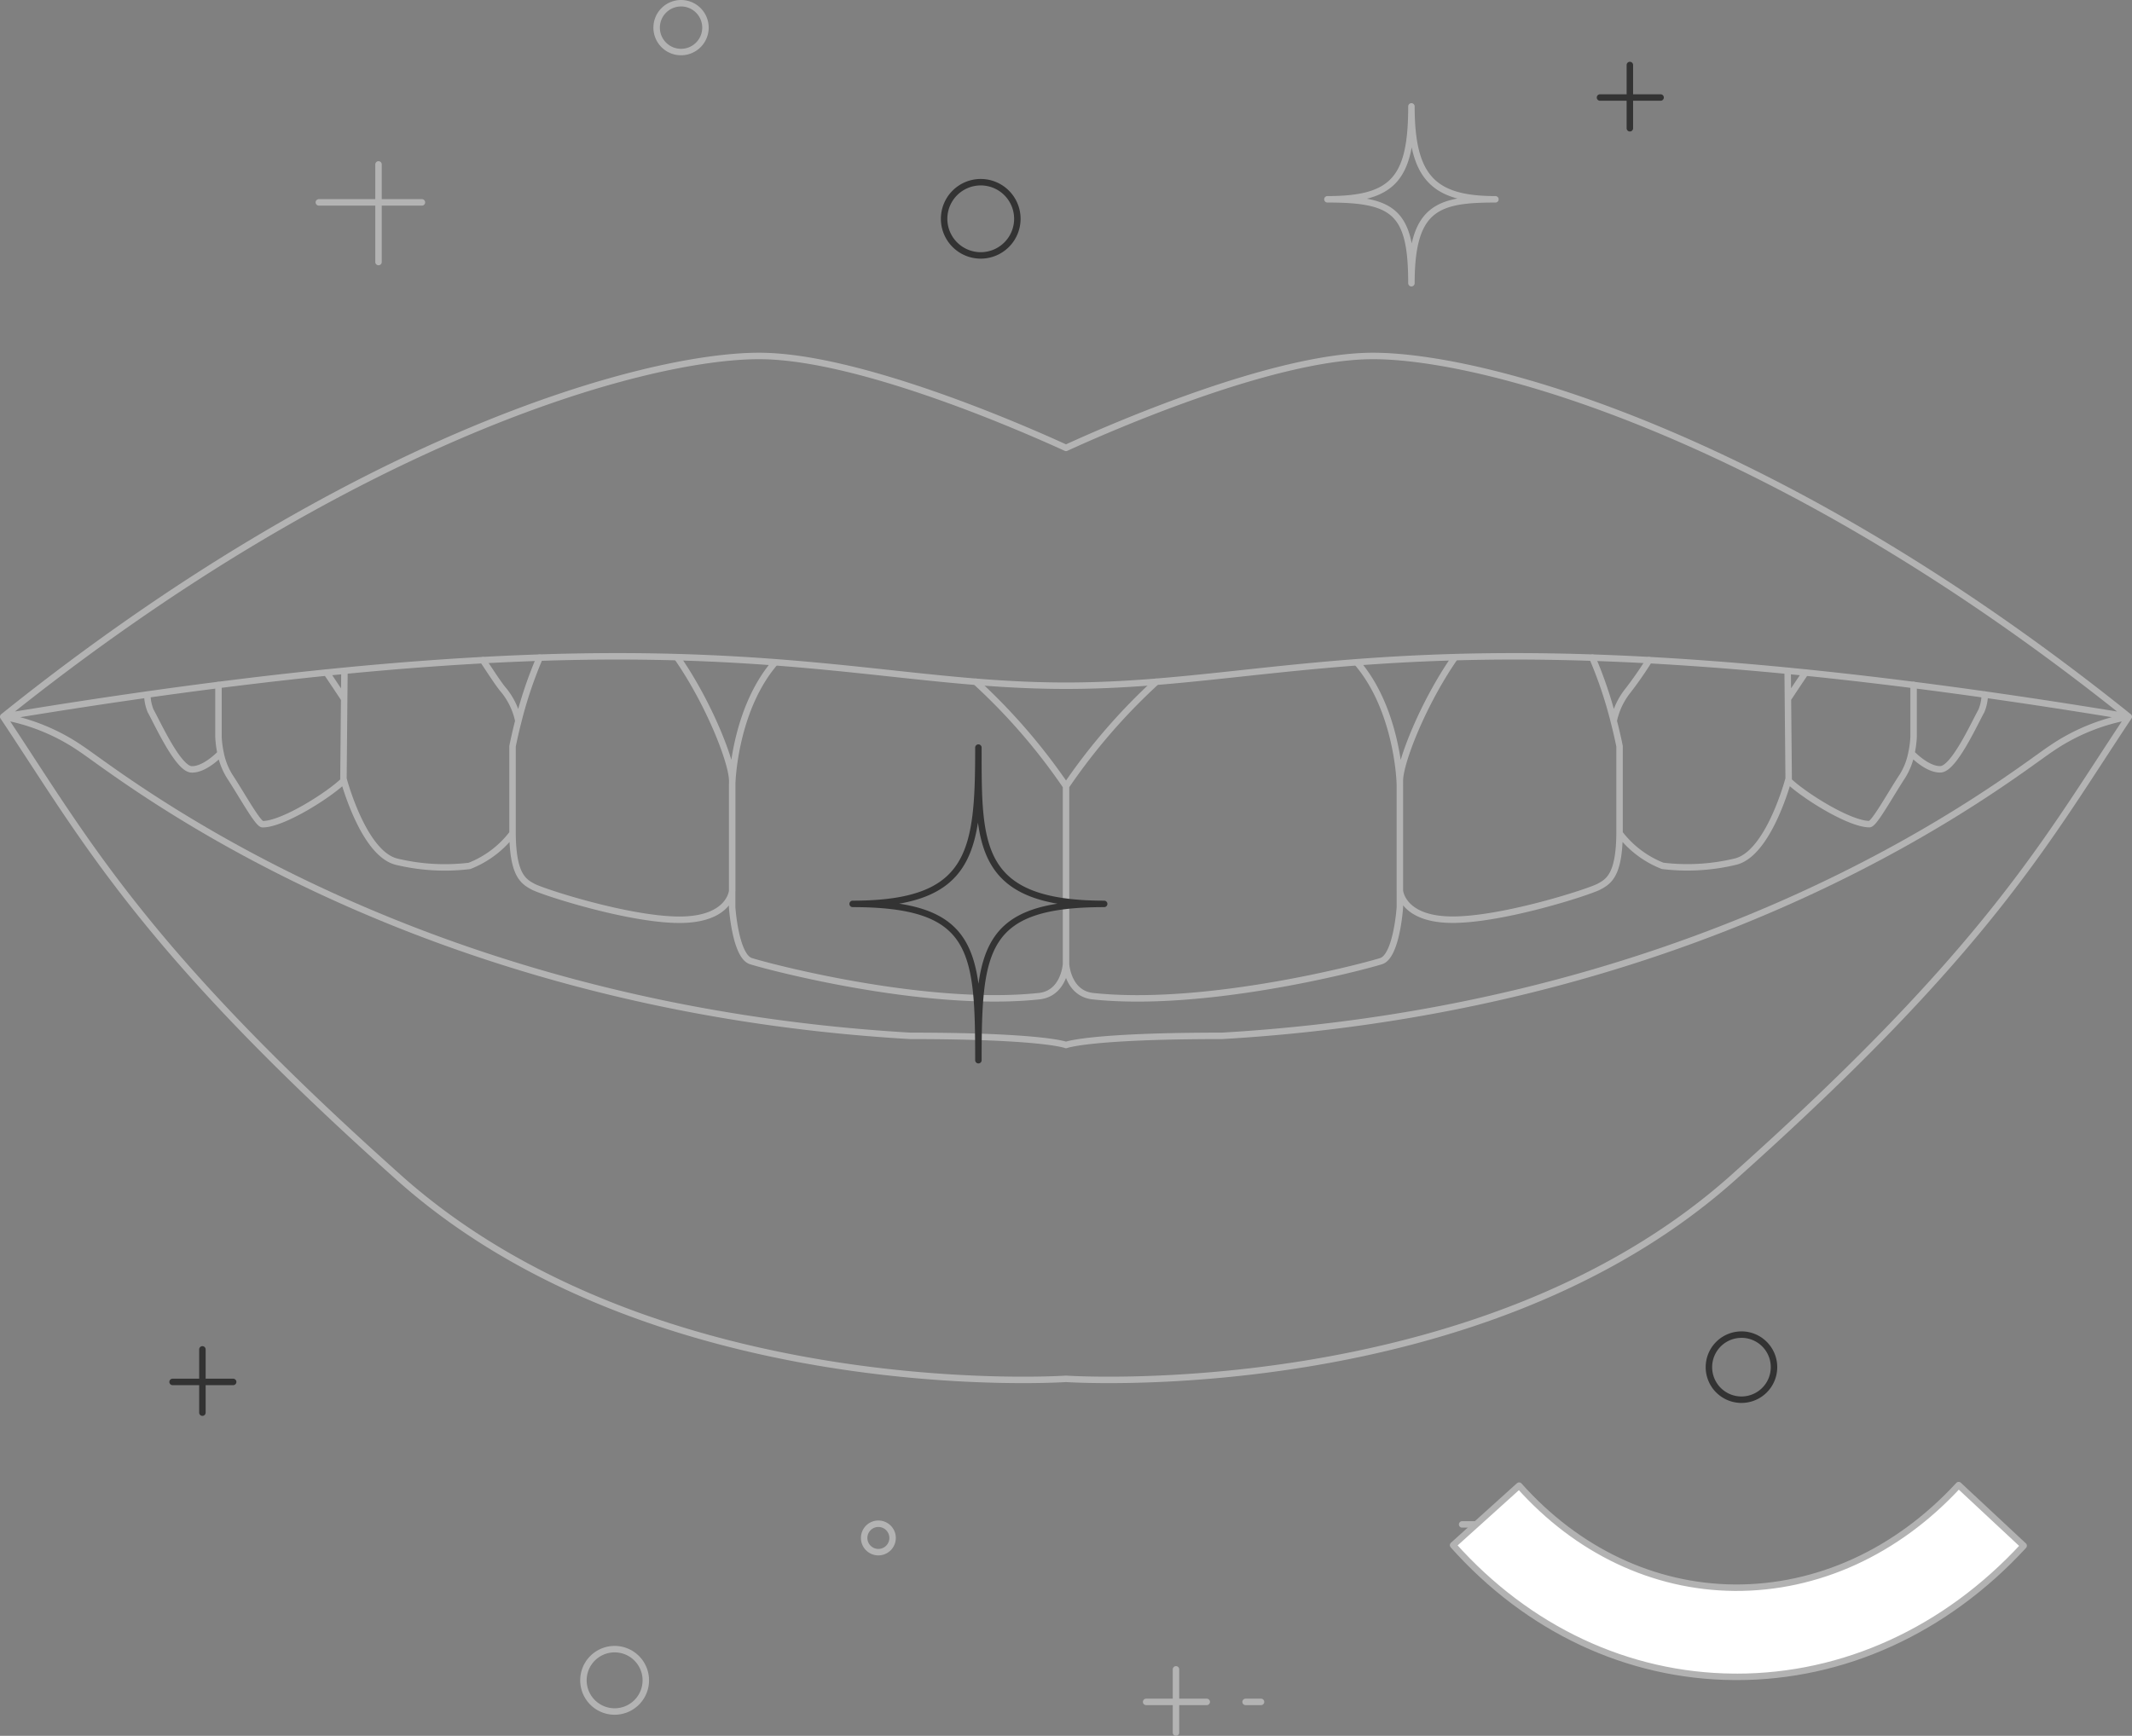 <svg xmlns="http://www.w3.org/2000/svg" width="329.966" height="268.702" viewBox="0 0 329.966 268.702">
  <rect x="0" y="0" width="329.966" height="268.702" fill="#808080" stroke="none"/>
  <g id="Gruppe_872" data-name="Gruppe 872" transform="translate(-157.499 -1164.29)">
    <g id="Icn_Health_Smile" data-name="Icn Health Smile" transform="translate(157.999 1164.79)">
      <path id="Pfad_560" data-name="Pfad 560" d="M605.386,301.547c-5.874,6.766-6.671,17.16-6.671,19.177v18.752s.5,7.595,2.919,8.333c4.158,1.273,27.595,7.225,44.589,5.42,3.674-.392,4.122-4.452,4.164-4.953v-.022l0-.028v-27.5l0,0a92.606,92.606,0,0,0-13.981-16.161m144.823,11.056c1.181,1.2,3.028,2.574,4.525,2.488,2.076-.118,5.239-7.141,6.31-9.047a6.848,6.848,0,0,0,.515-2.516m-27.748-3.408c-1.181,1.752-2.149,3.21-2.717,4.074v0m.045,12.609c2.174,2.166,9.4,6.778,12.576,6.778.73,0,3.212-4.553,5.115-7.446a10.519,10.519,0,0,0,1.38-3.534,14.955,14.955,0,0,0,.336-2.558v-8M740.63,301.22a56.555,56.555,0,0,1-3.241,4.67,11.183,11.183,0,0,0-2.239,4.732v0m.907,17.389a15.428,15.428,0,0,0,6.666,5.046,31.8,31.8,0,0,0,11.336-.669c4.7-1.212,7.614-10.852,8.1-12.57.045-.171.07-.26.07-.26l-.115-12.349v0l-.039-4.343m-51.476-2.11c-4.99,7.164-8.543,16.306-8.543,19.135v17s.33,4.5,8.168,4.5,21.122-4.287,22.669-5.124c1.525-.82,3.117-1.847,3.165-8.258V314.557s-.3-1.59-.907-3.932v0a65.183,65.183,0,0,0-3.3-9.791m-36.463.716c5.871,6.766,6.669,17.16,6.669,19.177v18.752s-.5,7.595-2.919,8.333c-4.158,1.273-27.592,7.225-44.586,5.42-3.674-.392-4.125-4.447-4.164-4.953v-.022l0-.028v-27.5l0,0a92.609,92.609,0,0,1,13.981-16.161m-95.443-3.73a65.176,65.176,0,0,0-3.3,9.791v0c-.6,2.342-.9,3.932-.9,3.932v13.457c.048,6.411,1.64,7.438,3.165,8.258,1.548.837,14.834,5.124,22.667,5.124s8.168-4.5,8.168-4.5v-17c0-2.829-3.551-11.971-8.543-19.135m-51.473,2.11-.042,4.343v0l-.112,12.349s.025.09.067.26c.487,1.718,3.4,11.359,8.1,12.57a31.8,31.8,0,0,0,11.336.669,15.431,15.431,0,0,0,6.668-5.046m.9-17.389v0a11.152,11.152,0,0,0-2.239-4.732c-.7-.795-1.833-2.538-3.241-4.67m-21.483,5.991v0c-.568-.865-1.536-2.323-2.717-4.074m2.672,16.687c-2.174,2.166-9.4,6.778-12.573,6.778-.733,0-3.213-4.553-5.118-7.446a10.58,10.58,0,0,1-1.38-3.534,15.111,15.111,0,0,1-.333-2.558v-8m-11.014,1.483a6.861,6.861,0,0,0,.512,2.516c1.072,1.906,4.234,8.93,6.31,9.047,1.5.087,3.347-1.284,4.525-2.488" transform="translate(-485.901 -199.527)" fill="none" stroke="#b3b3b3" stroke-linecap="round" stroke-linejoin="round" stroke-width="1" fill-rule="evenodd"/>
      <path id="Pfad_561" data-name="Pfad 561" d="M500.227,339.937c53.882-43.246,99.258-55.844,116.983-55.844,15.475,0,41.217,11.347,47.5,14.23,6.285-2.882,32.027-14.23,47.5-14.23,17.725,0,63.1,12.6,116.98,55.844-107.054-17.725-129.175-4.8-164.482-4.8S607.284,322.212,500.227,339.937Zm188.59,49.4c-20.562,0-24.105,1.416-24.105,1.416s-3.545-1.416-24.1-1.416C562.731,384.811,518.66,349.155,512.28,344.9a31.038,31.038,0,0,0-12.053-4.964c12.76,19.144,21.542,35.9,61.245,71.353s103.24,31.14,103.24,31.14,63.537,4.31,103.24-31.14,48.482-52.209,61.242-71.353a31.054,31.054,0,0,0-12.052,4.964C810.761,349.155,766.689,384.811,688.817,389.339Z" transform="translate(-500.227 -229.492)" fill="none" stroke="#b3b3b3" stroke-linecap="round" stroke-linejoin="round" stroke-width="1" fill-rule="evenodd"/>
      <path id="Pfad_562" data-name="Pfad 562" d="M517.683,295.408h15.951m-6.716-5.876v15.111M655.1,527.526h-9.377m15.391,0H663.5m31.126-27.474H697m-46.66,32.232v-9.794m-76.6-257.908a3.778,3.778,0,1,0,3.778,3.778A3.778,3.778,0,0,0,573.743,264.581ZM563.459,519.36a4.827,4.827,0,1,0,4.827,4.827A4.826,4.826,0,0,0,563.459,519.36Zm40.82-19.412a2.2,2.2,0,1,0,2.2,2.2A2.2,2.2,0,0,0,604.278,499.948Zm69.5-205.016c10.192,0,13-3.159,13-14.384,0,11.037,3.4,14.384,13,14.384-8.946,0-13,1.226-13,12.987C686.779,296.815,684.062,294.932,673.778,294.932Z" transform="translate(-468.835 -264.581)" fill="none" stroke="#b3b3b3" stroke-linecap="round" stroke-linejoin="round" stroke-width="1"/>
      <path id="Pfad_563" data-name="Pfad 563" d="M634.31,422.052c0-17.123-.61-24.195-19.465-24.195,18.542,0,19.465-8.059,19.465-24.195,0,15.033-.294,24.195,19.465,24.195C635.119,397.858,634.31,404.772,634.31,422.052Zm-124.717,49.8h9.377m-4.76,4.757v-9.794M634.671,286.141a5.667,5.667,0,1,0,5.667,5.667A5.666,5.666,0,0,0,634.671,286.141Zm95.844-13.107h9.377m-4.757,4.76V268m17.272,196.531a5.037,5.037,0,1,0,5.037,5.037A5.037,5.037,0,0,0,752.406,464.528Z" transform="translate(-483.384 -258.438)" fill="none" stroke="#333" stroke-linecap="round" stroke-linejoin="round" stroke-width="1"/>
    </g>
    <path id="Pfad_565" data-name="Pfad 565" d="M620.742,761.257h-.477c-16.4-.136-31.813-7.375-43.405-20.38l10.22-9.218c8.982,10.084,20.81,15.691,33.3,15.8,12.864.1,25.2-5.536,34.728-15.88l10.061,9.383c-12.069,13.1-27.832,20.3-44.424,20.3" transform="translate(-194.47 662.598)" fill="#fff" stroke="#b2b2b2" stroke-linecap="round" stroke-linejoin="round" stroke-width="1"/>
  </g>
</svg>
